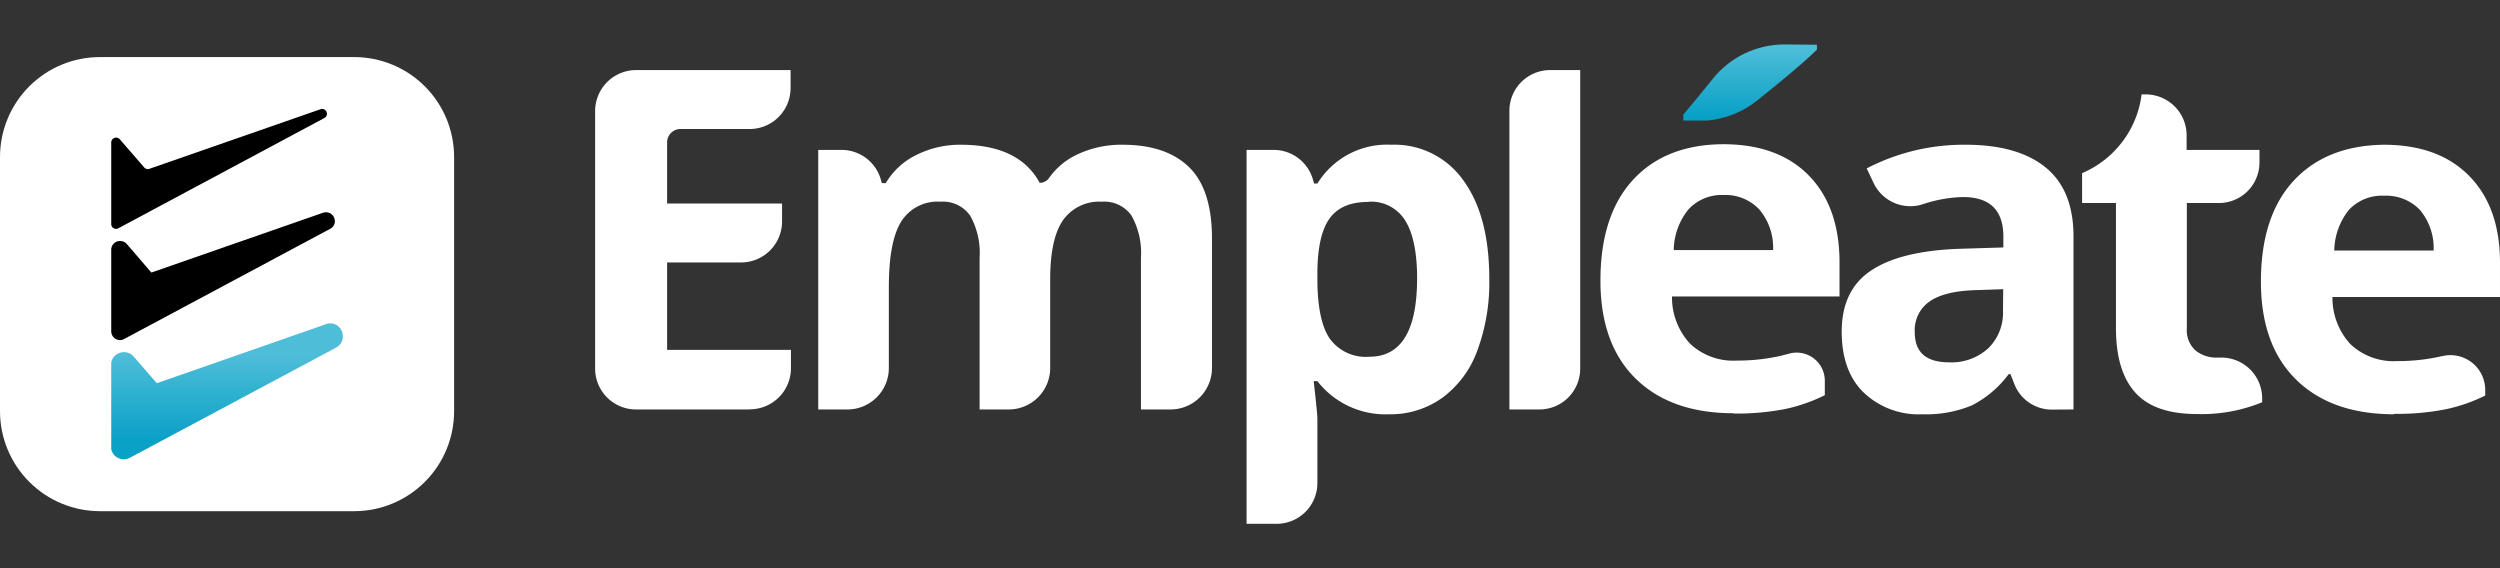 <?xml version="1.0" encoding="UTF-8" standalone="no"?>
<svg
   viewBox="0 0 343.2 78.01"
   version="1.1"
   id="svg62"
   sodipodi:docname="empleate-bolsa-de-trabajo-logo-blanco.svg"
   inkscape:version="1.1.2 (b8e25be833, 2022-02-05)"
   xmlns:inkscape="http://www.inkscape.org/namespaces/inkscape"
   xmlns:sodipodi="http://sodipodi.sourceforge.net/DTD/sodipodi-0.dtd"
   xmlns:xlink="http://www.w3.org/1999/xlink"
   xmlns="http://www.w3.org/2000/svg"
   xmlns:svg="http://www.w3.org/2000/svg">
  <rect x="0" y="0" width="343.2" height="78.01" fill="#333333" stroke="none"/>
  <sodipodi:namedview
     id="namedview64"
     pagecolor="#ffffff"
     bordercolor="#666666"
     borderopacity="1.0"
     inkscape:pageshadow="2"
     inkscape:pageopacity="0.0"
     inkscape:pagecheckerboard="0"
     showgrid="false"
     inkscape:zoom="1.0899169"
     inkscape:cx="102.30138"
     inkscape:cy="56.885071"
     inkscape:window-width="1366"
     inkscape:window-height="697"
     inkscape:window-x="-8"
     inkscape:window-y="-8"
     inkscape:window-maximized="1"
     inkscape:current-layer="Layer_1-2" />
  <defs
     id="defs26">
    <style
       id="style2">.cls-1{fill:none;}.cls-2{clip-path:url(#clip-path);}.cls-3{fill:url(#linear-gradient);}.cls-4{clip-path:url(#clip-path-2);}.cls-5{fill:url(#linear-gradient-2);}.cls-6{fill:#fff;}.cls-7{clip-path:url(#clip-path-3);}.cls-8{fill:url(#linear-gradient-3);}.cls-9{fill:#010101;}</style>
    <clipPath
       id="clip-path"
       transform="translate(0)">
      <path
         class="cls-1"
         d="M13.72,0H48.61A13.72,13.72,0,0,1,62.34,13.72V48.61A13.72,13.72,0,0,1,48.61,62.34H13.73A13.73,13.73,0,0,1,0,48.61V13.72A13.72,13.72,0,0,1,13.72,0Z"
         id="path4" />
    </clipPath>
    <linearGradient
       id="linear-gradient"
       x1="-82.5"
       y1="423.89"
       x2="-81.5"
       y2="423.89"
       gradientTransform="matrix(0,48.06,48.06,0,-20341.09,3965.55)"
       gradientUnits="userSpaceOnUse">
      <stop
         offset="0"
         stop-color="#636466"
         id="stop7" />
      <stop
         offset="1"
         stop-color="#231f20"
         id="stop9" />
    </linearGradient>
    <clipPath
       id="clip-path-2"
       transform="translate(0)">
      <path
         class="cls-1"
         d="M44.72,36.68,21.53,44.77l-3.17-3.65A1.74,1.74,0,0,0,17,40.51a1.8,1.8,0,0,0-1.26.52,1.75,1.75,0,0,0-.51,1.25l0,11.19a1.75,1.75,0,0,0,1.76,1.75,1.73,1.73,0,0,0,.83-.21L46.13,39.89a1.73,1.73,0,0,0,.88-2,1.76,1.76,0,0,0-1.69-1.35,1.81,1.81,0,0,0-.6.11"
         id="path12" />
    </clipPath>
    <linearGradient
       id="linear-gradient-2"
       x1="-82.5"
       y1="423.88"
       x2="-81.5"
       y2="423.88"
       gradientTransform="matrix(0, -11.4, -11.4, 0, 4864.11, -887.96)"
       gradientUnits="userSpaceOnUse">
      <stop
         offset="0"
         stop-color="#0aa1c6"
         id="stop15" />
      <stop
         offset="1"
         stop-color="#4dbdd8"
         id="stop17" />
      <stop
         offset="1"
         stop-color="#4dbdd8"
         id="stop19" />
    </linearGradient>
    <clipPath
       id="clip-path-3"
       transform="translate(0)">
      <path
         class="cls-1"
         d="M245,12.23A12.6,12.6,0,0,0,235.09,17c-1.14,1.43-2.48,3.05-4,4.86v.86h2.23A12.65,12.65,0,0,0,241.12,20c.81-.64,1.7-1.35,2.66-2.14q4-3.27,5.65-4.92v-.67Z"
         id="path22" />
    </clipPath>
    <linearGradient
       id="linear-gradient-3"
       y1="423.89"
       y2="423.89"
       gradientTransform="matrix(0, -9.21, -9.21, 0, 4144.61, -737.82)"
       xlink:href="#linear-gradient-2" />
    <style
       id="style853">.cls-1{fill:none;}.cls-2{clip-path:url(#clip-path);}.cls-3{fill:url(#linear-gradient);}.cls-4{clip-path:url(#clip-path-2);}.cls-5{fill:url(#linear-gradient-2);}.cls-6{fill:#fff;}.cls-7{clip-path:url(#clip-path-3);}.cls-8{fill:url(#linear-gradient-3);}.cls-9{fill:#010101;}</style>
    <clipPath
       id="clip-path-4"
       transform="translate(0)">
      <path
         class="cls-1"
         d="M13.72,0H48.61A13.72,13.72,0,0,1,62.34,13.72V48.61A13.72,13.72,0,0,1,48.61,62.34H13.73A13.73,13.73,0,0,1,0,48.61V13.72A13.72,13.72,0,0,1,13.72,0Z"
         id="path855" />
    </clipPath>
    <clipPath
       id="clip-path-2-3"
       transform="translate(0)">
      <path
         class="cls-1"
         d="M44.72,36.68,21.53,44.77l-3.17-3.65A1.74,1.74,0,0,0,17,40.51a1.8,1.8,0,0,0-1.26.52,1.75,1.75,0,0,0-.51,1.25l0,11.19a1.75,1.75,0,0,0,1.76,1.75,1.73,1.73,0,0,0,.83-.21L46.13,39.89a1.73,1.73,0,0,0,.88-2,1.76,1.76,0,0,0-1.69-1.35,1.81,1.81,0,0,0-.6.11"
         id="path863" />
    </clipPath>
    <clipPath
       id="clip-path-3-8"
       transform="translate(0)">
      <path
         class="cls-1"
         d="M245,12.23A12.6,12.6,0,0,0,235.09,17c-1.14,1.43-2.48,3.05-4,4.86v.86h2.23A12.65,12.65,0,0,0,241.12,20c.81-.64,1.7-1.35,2.66-2.14q4-3.27,5.65-4.92v-.67Z"
         id="path873" />
    </clipPath>
    <linearGradient
       id="linear-gradient-3-1"
       y1="423.89"
       y2="423.89"
       gradientTransform="matrix(0,-9.21,-9.21,0,4144.61,-737.82)"
       xlink:href="#linear-gradient-2" />
    <linearGradient
       inkscape:collect="always"
       xlink:href="#linear-gradient-2"
       id="linearGradient917"
       gradientUnits="userSpaceOnUse"
       gradientTransform="matrix(0,-11.4,-11.4,0,4864.11,-887.96)"
       x1="-82.5"
       y1="423.88"
       x2="-81.5"
       y2="423.88" />
    <linearGradient
       id="linear-gradient-3-1-1"
       y1="423.89"
       y2="423.89"
       gradientTransform="matrix(0,-9.21,-9.21,0,4189.735,-481.375)"
       xlink:href="#linear-gradient-2" />
  </defs>
  <g
     id="Layer_2"
     data-name="Layer 2">
    <g
       id="Layer_1-2"
       data-name="Layer 1">
      <g
         id="g1050">
        <g
           id="g1029"
           transform="translate(0,7.85)">
          <g
             class="cls-2"
             clip-path="url(#clip-path)"
             id="g881"
             transform="translate(6.1035156e-6,-0.015)">
            <rect
               class="cls-3"
               width="62.34"
               height="62.34"
               id="rect879"
               style="fill:#ffffff"
               x="0"
               y="0" />
          </g>
          <g
             class="cls-4"
             clip-path="url(#clip-path-2)"
             id="g885"
             transform="translate(6.1035156e-6,-0.015)">
            <rect
               class="cls-5"
               x="15.27"
               y="36.57"
               width="31.93"
               height="18.65"
               id="rect883"
               style="fill:url(#linearGradient917)" />
          </g>
          <path
             class="cls-6"
             d="m 45.93,22.215 a 1.22,1.22 0 0 0 -1.58,-0.86 l -23.51,8.19 a 0.09,0.09 0 0 1 -0.08,0 l -3.36,-3.91 a 1.24,1.24 0 0 0 -1.74,-0.09 1.19,1.19 0 0 0 -0.39,0.89 v 11.19 a 1.21,1.21 0 0 0 1.21,1.21 1.13,1.13 0 0 0 0.57,-0.15 l 28.27,-15.12 a 1.17,1.17 0 0 0 0.61,-1.35"
             id="path887"
             style="fill:#000000" />
          <path
             class="cls-6"
             d="m 44,7.145 -23.49,8.18 a 0.65,0.65 0 0 1 -0.71,-0.19 l -3.36,-3.87 a 0.67,0.67 0 0 0 -1.17,0.44 v 11.19 a 0.66,0.66 0 0 0 1,0.58 l 28.25,-15.12 a 0.66,0.66 0 0 0 -0.52,-1.21"
             id="path889"
             style="fill:#000000" />
        </g>
        <g
           id="g911"
           transform="translate(0,-6.115)">
          <g
             class="cls-7"
             clip-path="url(#clip-path-3)"
             id="g893"
             transform="translate(6.1035156e-6,-0.015)">
            <rect
               class="cls-8"
               x="231.05"
               y="12.23"
               width="18.39"
               height="10.45"
               id="rect891"
               style="fill:url(#linear-gradient-3-1)" />
            <rect
               class="cls-8"
               x="276.175"
               y="268.675"
               width="18.39"
               height="10.45"
               id="rect891-4"
               style="fill:url(#linear-gradient-3-1-1)" />
          </g>
          <path
             class="cls-9"
             d="M 102.9,62.325 H 87.31 a 5.61,5.61 0 0 1 -5.61,-5.61 v -35.36 a 5.63,5.63 0 0 1 5.63,-5.62 h 21.2 v 2.46 a 5.62,5.62 0 0 1 -5.62,5.63 h -9.49 a 1.84,1.84 0 0 0 -1.84,1.84 v 8.39 h 15.78 v 2.46 a 5.63,5.63 0 0 1 -5.63,5.63 H 91.58 v 12 h 17 v 2.53 a 5.64,5.64 0 0 1 -5.63,5.63"
             id="path895"
             style="fill:#ffffff" />
          <path
             class="cls-9"
             d="m 138.48,62.325 h -4 v -20.81 a 10.52,10.52 0 0 0 -1.29,-5.79 4.56,4.56 0 0 0 -4.07,-1.92 5.87,5.87 0 0 0 -5.41,2.74 c -1.13,1.82 -1.69,4.83 -1.69,9 v 11.09 a 5.69,5.69 0 0 1 -5.69,5.69 h -4 v -35.63 h 3.2 a 5.61,5.61 0 0 1 5.39,4.06 l 0.14,0.5 h 0.54 a 9.87,9.87 0 0 1 4.14,-3.84 13.41,13.41 0 0 1 6.16,-1.43 q 8,0 10.83,5.23 a 1.55,1.55 0 0 0 1.28,-0.66 9.81,9.81 0 0 1 3.8,-3.2 14.15,14.15 0 0 1 6.3,-1.37 q 6,0 9.16,3.11 3.16,3.11 3.11,10 v 17.54 a 5.69,5.69 0 0 1 -5.69,5.69 h -4.06 v -20.81 a 10.52,10.52 0 0 0 -1.29,-5.79 4.57,4.57 0 0 0 -4.07,-1.92 6.08,6.08 0 0 0 -5.34,2.54 q -1.76,2.55 -1.76,8.1 v 12.19 a 5.69,5.69 0 0 1 -5.69,5.69"
             id="path897"
             style="fill:#ffffff" />
          <path
             class="cls-9"
             d="m 190.7,62.985 a 11.83,11.83 0 0 1 -9.85,-4.55 h -0.51 q 0.51,4.45 0.51,5.16 v 8.84 a 5.6,5.6 0 0 1 -5.6,5.59 h -4.12 v -51.33 h 3.72 a 5.6,5.6 0 0 1 5.37,4 l 0.18,0.62 h 0.45 a 11.23,11.23 0 0 1 10.15,-5.33 11.56,11.56 0 0 1 9.88,4.88 q 3.57,4.88 3.57,13.54 a 26.85,26.85 0 0 1 -1.67,9.91 13.92,13.92 0 0 1 -4.77,6.4 12.17,12.17 0 0 1 -7.31,2.27 m -2.87,-29.15 c -2.4,0 -4.16,0.73 -5.26,2.21 -1.1,1.48 -1.68,3.91 -1.72,7.31 v 1.03 q 0,5.73 1.7,8.22 a 6.1,6.1 0 0 0 5.45,2.48 q 6.54,0 6.54,-10.77 0,-5.25 -1.61,-7.89 a 5.49,5.49 0 0 0 -5,-2.62"
             id="path899"
             style="fill:#ffffff" />
          <path
             class="cls-9"
             d="m 211.34,62.325 h -4.13 v -41 a 5.59,5.59 0 0 1 5.59,-5.59 h 4.13 v 41 a 5.6,5.6 0 0 1 -5.59,5.59"
             id="path901"
             style="fill:#ffffff" />
          <path
             class="cls-9"
             d="m 238,62.845 q -8.61,0 -13.45,-4.75 -4.84,-4.75 -4.84,-13.44 0,-9 4.47,-13.85 4.47,-4.85 12.38,-4.89 7.56,0 11.76,4.3 4.2,4.3 4.21,11.89 v 4.71 h -23 a 9.38,9.38 0 0 0 2.47,6.47 8.63,8.63 0 0 0 6.43,2.33 26.5,26.5 0 0 0 6.09,-0.67 l 1.05,-0.27 a 3.86,3.86 0 0 1 4.94,3.69 v 2 a 22.7,22.7 0 0 1 -5.45,1.9 34.62,34.62 0 0 1 -7.07,0.62 m -1.37,-30 a 6.2,6.2 0 0 0 -4.85,2 9.07,9.07 0 0 0 -2,5.56 h 13.64 a 8.1,8.1 0 0 0 -1.88,-5.56 6.37,6.37 0 0 0 -4.9,-2"
             id="path903"
             style="fill:#ffffff" />
          <path
             class="cls-9"
             d="m 281.73,62.345 a 5.52,5.52 0 0 1 -5.2,-3.5 l -0.53,-1.37 h -0.25 a 14.46,14.46 0 0 1 -5.05,4.29 16.27,16.27 0 0 1 -6.79,1.22 10.92,10.92 0 0 1 -8.08,-3 c -2,-1.95 -3,-4.74 -3,-8.35 q 0,-5.67 4,-8.36 4,-2.69 12,-3 l 6.19,-0.19 v -1.5 c 0,-3.62 -1.85,-5.42 -5.55,-5.42 a 18.74,18.74 0 0 0 -5.55,1 5.58,5.58 0 0 1 -6.66,-2.82 l -1,-2.11 a 28.88,28.88 0 0 1 13.57,-3.25 q 7.17,0 11,3.12 3.83,3.12 3.82,9.5 v 23.72 z m -6.73,-16.53 -3.76,0.13 q -4.25,0.12 -6.31,1.53 a 4.79,4.79 0 0 0 -2.07,4.27 q 0,4.11 4.71,4.11 a 7.46,7.46 0 0 0 5.4,-1.95 6.81,6.81 0 0 0 2,-5.16 z"
             id="path905"
             style="fill:#ffffff" />
          <path
             class="cls-9"
             d="m 328.67,62.985 q -8.61,0 -13.45,-4.75 -4.84,-4.75 -4.84,-13.44 0,-9 4.48,-13.85 4.48,-4.85 12.38,-4.96 7.54,0 11.75,4.3 4.21,4.3 4.21,11.89 v 4.71 h -23 a 9.36,9.36 0 0 0 2.46,6.47 8.63,8.63 0 0 0 6.43,2.33 26.5,26.5 0 0 0 6.09,-0.67 h 0.06 a 4.77,4.77 0 0 1 5.93,4.61 v 0.79 a 22.53,22.53 0 0 1 -5.45,1.89 33.92,33.92 0 0 1 -7.07,0.62 m -1.35,-29.94 a 6.2,6.2 0 0 0 -4.85,1.95 9.16,9.16 0 0 0 -2,5.57 h 13.64 a 8.18,8.18 0 0 0 -1.88,-5.57 6.4,6.4 0 0 0 -4.91,-1.95"
             id="path907"
             style="fill:#ffffff" />
          <path
             class="cls-9"
             d="m 304.81,55.205 h -0.37 a 4.57,4.57 0 0 1 -3.07,-1 3.78,3.78 0 0 1 -1.16,-3.06 v -17.16 h 4.41 a 5.56,5.56 0 0 0 5.56,-5.56 v -1.73 h -10 v -2 a 5.62,5.62 0 0 0 -5.63,-5.62 h -0.55 a 13.58,13.58 0 0 1 -8.17,10.81 v 4.1 h 4.65 v 17.18 c 0,3.93 0.88,6.88 2.66,8.85 1.78,1.97 4.6,2.94 8.49,2.94 a 21.85,21.85 0 0 0 8.92,-1.62 v -0.53 a 5.6,5.6 0 0 0 -5.75,-5.6"
             id="path909"
             style="fill:#ffffff" />
        </g>
      </g>
    </g>
  </g>
</svg>

